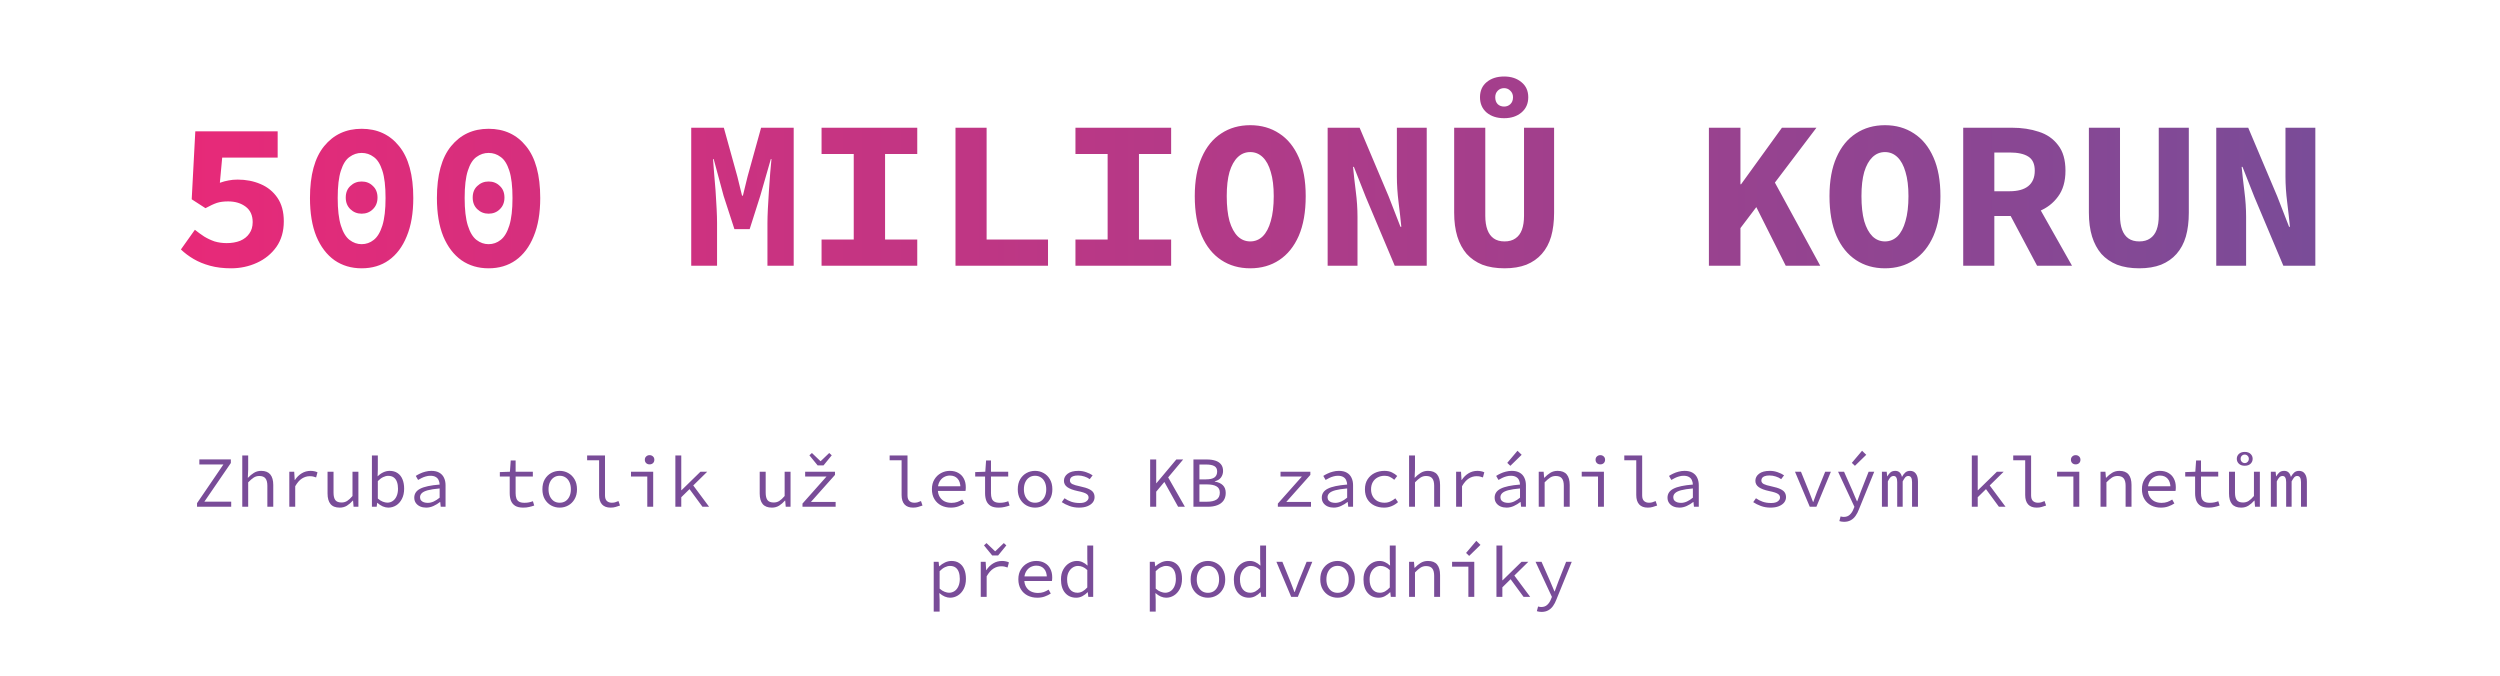 <?xml version="1.0" encoding="UTF-8"?>
<svg xmlns="http://www.w3.org/2000/svg" width="1110" height="300" viewBox="0 0 1110 300" fill="none">
  <path d="M102.602 119.128C99.155 119.128 96.053 118.752 93.296 118C90.539 117.248 88.095 116.245 85.964 114.992C83.833 113.739 81.953 112.329 80.324 110.762L86.528 102.02C87.844 103.085 89.223 104.088 90.664 105.028C92.105 105.905 93.641 106.626 95.27 107.19C96.962 107.691 98.748 107.942 100.628 107.942C102.884 107.942 104.889 107.597 106.644 106.908C108.399 106.156 109.746 105.091 110.686 103.712C111.689 102.333 112.19 100.641 112.19 98.636C112.19 95.628 111.156 93.341 109.088 91.774C107.02 90.207 104.419 89.424 101.286 89.424C99.343 89.424 97.683 89.643 96.304 90.082C94.988 90.521 93.296 91.304 91.228 92.432L85.118 88.484L86.716 58.31H123.282V69.966H98.654L97.62 81.152C99.061 80.651 100.346 80.306 101.474 80.118C102.665 79.867 104.012 79.742 105.516 79.742C109.213 79.742 112.597 80.4 115.668 81.716C118.801 83.032 121.308 85.069 123.188 87.826C125.068 90.583 126.008 94.061 126.008 98.26C126.008 102.709 124.911 106.501 122.718 109.634C120.525 112.705 117.642 115.055 114.07 116.684C110.498 118.313 106.675 119.128 102.602 119.128ZM160.563 119.128C155.989 119.128 151.978 117.937 148.531 115.556C145.085 113.112 142.39 109.571 140.447 104.934C138.567 100.297 137.627 94.625 137.627 87.92C137.627 77.705 139.727 70.029 143.925 64.89C148.124 59.751 153.67 57.182 160.563 57.182C167.519 57.182 173.065 59.751 177.201 64.89C181.4 70.029 183.499 77.705 183.499 87.92C183.499 94.625 182.528 100.297 180.585 104.934C178.705 109.571 176.042 113.112 172.595 115.556C169.211 117.937 165.201 119.128 160.563 119.128ZM160.563 108.412C162.569 108.412 164.355 107.785 165.921 106.532C167.551 105.279 168.835 103.148 169.775 100.14C170.715 97.132 171.185 93.059 171.185 87.92C171.185 82.719 170.715 78.677 169.775 75.794C168.835 72.849 167.551 70.812 165.921 69.684C164.355 68.493 162.569 67.898 160.563 67.898C158.621 67.898 156.835 68.493 155.205 69.684C153.576 70.812 152.291 72.849 151.351 75.794C150.411 78.677 149.941 82.719 149.941 87.92C149.941 93.059 150.411 97.132 151.351 100.14C152.291 103.148 153.576 105.279 155.205 106.532C156.835 107.785 158.621 108.412 160.563 108.412ZM160.563 94.876C158.621 94.876 156.96 94.218 155.581 92.902C154.203 91.586 153.513 89.863 153.513 87.732C153.513 85.539 154.203 83.815 155.581 82.562C156.96 81.246 158.621 80.588 160.563 80.588C162.569 80.588 164.229 81.246 165.545 82.562C166.924 83.815 167.613 85.539 167.613 87.732C167.613 89.863 166.924 91.586 165.545 92.902C164.229 94.218 162.569 94.876 160.563 94.876ZM216.927 119.128C212.352 119.128 208.341 117.937 204.895 115.556C201.448 113.112 198.753 109.571 196.811 104.934C194.931 100.297 193.991 94.625 193.991 87.92C193.991 77.705 196.09 70.029 200.289 64.89C204.487 59.751 210.033 57.182 216.927 57.182C223.883 57.182 229.429 59.751 233.565 64.89C237.763 70.029 239.863 77.705 239.863 87.92C239.863 94.625 238.891 100.297 236.949 104.934C235.069 109.571 232.405 113.112 228.959 115.556C225.575 117.937 221.564 119.128 216.927 119.128ZM216.927 108.412C218.932 108.412 220.718 107.785 222.285 106.532C223.914 105.279 225.199 103.148 226.139 100.14C227.079 97.132 227.549 93.059 227.549 87.92C227.549 82.719 227.079 78.677 226.139 75.794C225.199 72.849 223.914 70.812 222.285 69.684C220.718 68.493 218.932 67.898 216.927 67.898C214.984 67.898 213.198 68.493 211.569 69.684C209.939 70.812 208.655 72.849 207.715 75.794C206.775 78.677 206.305 82.719 206.305 87.92C206.305 93.059 206.775 97.132 207.715 100.14C208.655 103.148 209.939 105.279 211.569 106.532C213.198 107.785 214.984 108.412 216.927 108.412ZM216.927 94.876C214.984 94.876 213.323 94.218 211.945 92.902C210.566 91.586 209.877 89.863 209.877 87.732C209.877 85.539 210.566 83.815 211.945 82.562C213.323 81.246 214.984 80.588 216.927 80.588C218.932 80.588 220.593 81.246 221.909 82.562C223.287 83.815 223.977 85.539 223.977 87.732C223.977 89.863 223.287 91.586 221.909 92.902C220.593 94.218 218.932 94.876 216.927 94.876ZM306.905 118V56.712H321.381L327.397 78.426L329.465 86.886H329.841L331.909 78.426L337.925 56.712H352.401V118H340.745V99.012C340.745 97.32 340.808 95.221 340.933 92.714C341.058 90.145 341.215 87.481 341.403 84.724C341.591 81.967 341.779 79.335 341.967 76.828C342.218 74.321 342.406 72.253 342.531 70.624H342.249L337.549 86.98L332.849 101.738H326.081L321.287 86.98L316.869 70.624H316.587C316.712 72.253 316.869 74.321 317.057 76.828C317.308 79.335 317.527 81.967 317.715 84.724C317.903 87.481 318.06 90.145 318.185 92.714C318.31 95.221 318.373 97.32 318.373 99.012V118H306.905ZM364.772 118V106.344H379.06V68.368H364.772V56.712H407.26V68.368H392.972V106.344H407.26V118H364.772ZM424.238 118V56.712H438.056V106.344H465.316V118H424.238ZM477.499 118V106.344H491.787V68.368H477.499V56.712H519.987V68.368H505.699V106.344H519.987V118H477.499ZM555.106 119.128C550.218 119.128 545.926 117.906 542.228 115.462C538.531 113.018 535.648 109.446 533.58 104.746C531.512 99.983 530.478 94.093 530.478 87.074C530.478 80.243 531.512 74.509 533.58 69.872C535.648 65.172 538.531 61.631 542.228 59.25C545.926 56.806 550.218 55.584 555.106 55.584C559.994 55.584 564.287 56.806 567.984 59.25C571.682 61.631 574.564 65.172 576.632 69.872C578.7 74.509 579.734 80.243 579.734 87.074C579.734 94.093 578.7 99.983 576.632 104.746C574.564 109.446 571.682 113.018 567.984 115.462C564.287 117.906 559.994 119.128 555.106 119.128ZM555.106 107.19C557.237 107.19 559.086 106.438 560.652 104.934C562.219 103.367 563.41 101.111 564.224 98.166C565.102 95.158 565.54 91.461 565.54 87.074C565.54 82.813 565.102 79.241 564.224 76.358C563.41 73.475 562.219 71.282 560.652 69.778C559.086 68.274 557.237 67.522 555.106 67.522C552.976 67.522 551.127 68.274 549.56 69.778C547.994 71.282 546.772 73.475 545.894 76.358C545.08 79.241 544.672 82.813 544.672 87.074C544.672 91.461 545.08 95.158 545.894 98.166C546.772 101.111 547.994 103.367 549.56 104.934C551.127 106.438 552.976 107.19 555.106 107.19ZM589.474 118V56.712H603.668L616.546 87.168L621.81 100.704H622.186C621.872 97.445 621.465 93.811 620.964 89.8C620.462 85.789 620.212 81.998 620.212 78.426V56.712H633.466V118H619.272L606.394 87.45L601.13 74.102H600.754C601.067 77.423 601.474 81.058 601.976 85.006C602.477 88.891 602.728 92.651 602.728 96.286V118H589.474ZM668.021 119.128C664.261 119.128 660.971 118.595 658.151 117.53C655.393 116.402 653.075 114.804 651.195 112.736C649.377 110.605 647.999 108.036 647.059 105.028C646.119 101.957 645.649 98.417 645.649 94.406V56.712H659.467V95.816C659.467 98.26 659.78 100.328 660.407 102.02C661.033 103.712 661.973 104.997 663.227 105.874C664.48 106.751 666.078 107.19 668.021 107.19C669.963 107.19 671.561 106.751 672.815 105.874C674.131 104.997 675.102 103.712 675.729 102.02C676.355 100.328 676.669 98.26 676.669 95.816V56.712H690.017V94.406C690.017 98.417 689.578 101.957 688.701 105.028C687.823 108.036 686.445 110.605 684.565 112.736C682.747 114.804 680.46 116.402 677.703 117.53C674.945 118.595 671.718 119.128 668.021 119.128ZM667.833 52.482C664.637 52.482 662.036 51.636 660.031 49.944C658.088 48.252 657.117 45.996 657.117 43.176C657.117 40.356 658.088 38.131 660.031 36.502C662.036 34.81 664.637 33.964 667.833 33.964C670.966 33.964 673.535 34.81 675.541 36.502C677.546 38.131 678.549 40.356 678.549 43.176C678.549 45.996 677.546 48.252 675.541 49.944C673.535 51.636 670.966 52.482 667.833 52.482ZM667.833 47.312C668.898 47.312 669.807 46.967 670.559 46.278C671.373 45.526 671.781 44.492 671.781 43.176C671.781 41.985 671.373 41.014 670.559 40.262C669.807 39.51 668.898 39.134 667.833 39.134C666.705 39.134 665.765 39.51 665.013 40.262C664.261 41.014 663.885 41.985 663.885 43.176C663.885 44.492 664.261 45.526 665.013 46.278C665.765 46.967 666.705 47.312 667.833 47.312ZM758.751 118V56.712H772.757V81.81H773.039L791.181 56.712H806.503L772.757 101.268V118H758.751ZM792.873 118L778.585 89.518L786.763 78.708L808.195 118H792.873ZM836.923 119.128C832.035 119.128 827.742 117.906 824.045 115.462C820.347 113.018 817.465 109.446 815.397 104.746C813.329 99.983 812.295 94.093 812.295 87.074C812.295 80.243 813.329 74.509 815.397 69.872C817.465 65.172 820.347 61.631 824.045 59.25C827.742 56.806 832.035 55.584 836.923 55.584C841.811 55.584 846.103 56.806 849.801 59.25C853.498 61.631 856.381 65.172 858.449 69.872C860.517 74.509 861.551 80.243 861.551 87.074C861.551 94.093 860.517 99.983 858.449 104.746C856.381 109.446 853.498 113.018 849.801 115.462C846.103 117.906 841.811 119.128 836.923 119.128ZM836.923 107.19C839.053 107.19 840.902 106.438 842.469 104.934C844.035 103.367 845.226 101.111 846.041 98.166C846.918 95.158 847.357 91.461 847.357 87.074C847.357 82.813 846.918 79.241 846.041 76.358C845.226 73.475 844.035 71.282 842.469 69.778C840.902 68.274 839.053 67.522 836.923 67.522C834.792 67.522 832.943 68.274 831.377 69.778C829.81 71.282 828.588 73.475 827.711 76.358C826.896 79.241 826.489 82.813 826.489 87.074C826.489 91.461 826.896 95.158 827.711 98.166C828.588 101.111 829.81 103.367 831.377 104.934C832.943 106.438 834.792 107.19 836.923 107.19ZM871.666 118V56.712H893.38C897.704 56.712 901.652 57.307 905.224 58.498C908.796 59.626 911.647 61.6 913.778 64.42C915.971 67.177 917.068 70.969 917.068 75.794C917.068 80.494 915.971 84.317 913.778 87.262C911.647 90.207 908.796 92.401 905.224 93.842C901.652 95.221 897.704 95.91 893.38 95.91H885.484V118H871.666ZM885.484 84.912H892.252C895.887 84.912 898.644 84.16 900.524 82.656C902.467 81.089 903.438 78.802 903.438 75.794C903.438 72.786 902.467 70.687 900.524 69.496C898.644 68.305 895.887 67.71 892.252 67.71H885.484V84.912ZM890.842 92.338L900.43 83.408L919.982 118H904.472L890.842 92.338ZM949.837 119.128C946.077 119.128 942.787 118.595 939.967 117.53C937.21 116.402 934.891 114.804 933.011 112.736C931.194 110.605 929.815 108.036 928.875 105.028C927.935 101.957 927.465 98.417 927.465 94.406V56.712H941.283V95.816C941.283 98.26 941.597 100.328 942.223 102.02C942.85 103.712 943.79 104.997 945.043 105.874C946.297 106.751 947.895 107.19 949.837 107.19C951.78 107.19 953.378 106.751 954.631 105.874C955.947 104.997 956.919 103.712 957.545 102.02C958.172 100.328 958.485 98.26 958.485 95.816V56.712H971.833V94.406C971.833 98.417 971.395 101.957 970.517 105.028C969.64 108.036 968.261 110.605 966.381 112.736C964.564 114.804 962.277 116.402 959.519 117.53C956.762 118.595 953.535 119.128 949.837 119.128ZM984.016 118V56.712H998.211L1011.09 87.168L1016.35 100.704H1016.73C1016.42 97.445 1016.01 93.811 1015.51 89.8C1015.01 85.789 1014.75 81.998 1014.75 78.426V56.712H1028.01V118H1013.81L1000.94 87.45L995.673 74.102H995.297C995.61 77.423 996.017 81.058 996.519 85.006C997.02 88.891 997.271 92.651 997.271 96.286V118H984.016Z" fill="url(#paint0_linear_10_5)"></path>
  <path d="M87.486 225V223.4L99.198 206.216H88.51V203.976H102.494V205.576L90.75 222.728H102.654V225H87.486ZM107.57 225V202.216H110.194V208.424L110.034 212.104H110.13C110.919 211.251 111.783 210.536 112.722 209.96C113.66 209.363 114.738 209.064 115.954 209.064C117.788 209.064 119.143 209.597 120.018 210.664C120.892 211.731 121.33 213.288 121.33 215.336V225H118.706V215.688C118.706 214.216 118.428 213.128 117.874 212.424C117.319 211.699 116.402 211.336 115.122 211.336C114.204 211.336 113.383 211.571 112.658 212.04C111.932 212.509 111.111 213.213 110.194 214.152V225H107.57ZM128.453 225V209.448H130.629L130.853 213.128H130.949C131.76 211.869 132.763 210.877 133.957 210.152C135.152 209.427 136.464 209.064 137.893 209.064C138.469 209.064 139.003 209.117 139.493 209.224C140.005 209.309 140.496 209.469 140.965 209.704L140.357 211.976C139.824 211.784 139.365 211.645 138.981 211.56C138.597 211.475 138.096 211.432 137.477 211.432C136.304 211.432 135.173 211.773 134.085 212.456C133.019 213.117 132.016 214.259 131.077 215.88V225H128.453ZM150.841 225.384C148.985 225.384 147.619 224.851 146.745 223.784C145.87 222.717 145.433 221.16 145.433 219.112V209.448H148.089V218.76C148.089 220.232 148.355 221.331 148.889 222.056C149.443 222.76 150.371 223.112 151.673 223.112C152.569 223.112 153.379 222.888 154.105 222.44C154.851 221.971 155.651 221.235 156.505 220.232V209.448H159.129V225H156.985L156.761 222.28H156.633C155.843 223.176 154.979 223.923 154.041 224.52C153.102 225.096 152.035 225.384 150.841 225.384ZM172.396 225.384C171.628 225.384 170.807 225.203 169.932 224.84C169.079 224.456 168.29 223.933 167.564 223.272H167.468L167.244 225H165.132V202.216H167.756V208.424L167.66 211.432H167.756C168.46 210.707 169.271 210.131 170.188 209.704C171.127 209.277 172.055 209.064 172.972 209.064C174.38 209.064 175.564 209.395 176.524 210.056C177.484 210.696 178.21 211.613 178.7 212.808C179.191 213.981 179.436 215.368 179.436 216.968C179.436 218.739 179.106 220.253 178.444 221.512C177.804 222.771 176.951 223.731 175.884 224.392C174.818 225.053 173.655 225.384 172.396 225.384ZM171.98 223.176C172.876 223.176 173.676 222.931 174.38 222.44C175.106 221.949 175.671 221.245 176.076 220.328C176.503 219.389 176.716 218.28 176.716 217C176.716 215.869 176.567 214.877 176.268 214.024C175.97 213.149 175.5 212.477 174.86 212.008C174.22 211.517 173.378 211.272 172.332 211.272C171.628 211.272 170.882 211.464 170.092 211.848C169.324 212.211 168.546 212.797 167.756 213.608V221.352C168.503 222.013 169.25 222.483 169.996 222.76C170.764 223.037 171.426 223.176 171.98 223.176ZM189.216 225.384C188.256 225.384 187.37 225.213 186.56 224.872C185.749 224.509 185.109 223.997 184.64 223.336C184.17 222.675 183.936 221.885 183.936 220.968C183.936 219.219 184.81 217.896 186.56 217C188.309 216.083 191.189 215.464 195.2 215.144C195.178 214.44 195.029 213.789 194.752 213.192C194.496 212.595 194.069 212.125 193.472 211.784C192.874 211.421 192.074 211.24 191.072 211.24C190.41 211.24 189.749 211.336 189.088 211.528C188.448 211.699 187.829 211.933 187.232 212.232C186.656 212.509 186.122 212.797 185.632 213.096L184.608 211.304C185.12 210.963 185.738 210.621 186.464 210.28C187.21 209.917 188.01 209.629 188.864 209.416C189.717 209.181 190.602 209.064 191.52 209.064C192.949 209.064 194.122 209.331 195.04 209.864C195.978 210.397 196.672 211.144 197.12 212.104C197.589 213.043 197.824 214.163 197.824 215.464V225H195.68L195.456 222.888H195.36C194.506 223.571 193.546 224.157 192.48 224.648C191.413 225.139 190.325 225.384 189.216 225.384ZM189.92 223.272C190.816 223.272 191.701 223.069 192.576 222.664C193.45 222.259 194.325 221.693 195.2 220.968V216.872C192.981 217.064 191.232 217.331 189.952 217.672C188.693 218.013 187.797 218.451 187.264 218.984C186.752 219.496 186.496 220.093 186.496 220.776C186.496 221.352 186.656 221.832 186.976 222.216C187.296 222.579 187.712 222.845 188.224 223.016C188.757 223.187 189.322 223.272 189.92 223.272ZM232.327 225.384C230.812 225.384 229.617 225.117 228.743 224.584C227.868 224.029 227.239 223.272 226.855 222.312C226.492 221.352 226.311 220.232 226.311 218.952V211.592H221.927V209.608L226.407 209.448L226.759 204.456H228.935V209.448H236.583V211.592H228.935V218.984C228.935 219.901 229.052 220.68 229.287 221.32C229.521 221.96 229.927 222.44 230.503 222.76C231.079 223.08 231.868 223.24 232.871 223.24C233.617 223.24 234.289 223.176 234.887 223.048C235.484 222.92 236.06 222.749 236.615 222.536L237.191 224.456C236.487 224.712 235.74 224.925 234.951 225.096C234.183 225.288 233.308 225.384 232.327 225.384ZM248.506 225.384C247.141 225.384 245.872 225.064 244.698 224.424C243.546 223.784 242.608 222.856 241.882 221.64C241.178 220.424 240.826 218.963 240.826 217.256C240.826 215.507 241.178 214.024 241.882 212.808C242.608 211.592 243.546 210.664 244.698 210.024C245.872 209.384 247.141 209.064 248.506 209.064C249.872 209.064 251.13 209.384 252.282 210.024C253.456 210.664 254.394 211.592 255.098 212.808C255.824 214.024 256.186 215.507 256.186 217.256C256.186 218.963 255.824 220.424 255.098 221.64C254.394 222.856 253.456 223.784 252.282 224.424C251.13 225.064 249.872 225.384 248.506 225.384ZM248.506 223.208C249.509 223.208 250.384 222.963 251.13 222.472C251.877 221.96 252.453 221.256 252.858 220.36C253.264 219.464 253.466 218.429 253.466 217.256C253.466 216.061 253.264 215.016 252.858 214.12C252.453 213.203 251.877 212.499 251.13 212.008C250.384 211.496 249.509 211.24 248.506 211.24C247.504 211.24 246.629 211.496 245.882 212.008C245.157 212.499 244.581 213.203 244.154 214.12C243.749 215.016 243.546 216.061 243.546 217.256C243.546 218.429 243.749 219.464 244.154 220.36C244.581 221.256 245.157 221.96 245.882 222.472C246.629 222.963 247.504 223.208 248.506 223.208ZM271.086 225.384C269.443 225.384 268.184 224.915 267.31 223.976C266.435 223.016 265.998 221.619 265.998 219.784V204.36H260.686V202.216H268.622V219.976C268.622 221.107 268.899 221.928 269.454 222.44C270.008 222.952 270.744 223.208 271.662 223.208C272.11 223.208 272.568 223.155 273.038 223.048C273.507 222.92 274.03 222.728 274.606 222.472L275.278 224.456C274.574 224.712 273.912 224.925 273.294 225.096C272.675 225.288 271.939 225.384 271.086 225.384ZM287.393 225V211.592H280.161V209.448H290.017V225H287.393ZM288.417 206.184C287.82 206.184 287.319 206.003 286.913 205.64C286.508 205.256 286.305 204.755 286.305 204.136C286.305 203.517 286.508 203.027 286.913 202.664C287.319 202.28 287.82 202.088 288.417 202.088C289.015 202.088 289.516 202.28 289.921 202.664C290.327 203.027 290.529 203.517 290.529 204.136C290.529 204.755 290.327 205.256 289.921 205.64C289.516 206.003 289.015 206.184 288.417 206.184ZM299.861 225V202.216H302.485V217.64H302.613L310.997 209.448H314.005L302.485 220.776V225H299.861ZM311.893 225L305.813 216.712L307.413 215.016L314.837 225H311.893ZM342.716 225.384C340.86 225.384 339.494 224.851 338.62 223.784C337.745 222.717 337.308 221.16 337.308 219.112V209.448H339.964V218.76C339.964 220.232 340.23 221.331 340.764 222.056C341.318 222.76 342.246 223.112 343.548 223.112C344.444 223.112 345.254 222.888 345.98 222.44C346.726 221.971 347.526 221.235 348.38 220.232V209.448H351.004V225H348.86L348.636 222.28H348.508C347.718 223.176 346.854 223.923 345.916 224.52C344.977 225.096 343.91 225.384 342.716 225.384ZM356.303 225V223.592L366.959 211.592H357.487V209.448H370.735V210.856L360.047 222.856H371.023V225H356.303ZM363.023 206.632L359.375 202.152L360.495 201.128L364.271 204.744H364.399L368.175 201.128L369.295 202.152L365.647 206.632H363.023ZM405.398 225.384C403.756 225.384 402.497 224.915 401.622 223.976C400.748 223.016 400.31 221.619 400.31 219.784V204.36H394.998V202.216H402.934V219.976C402.934 221.107 403.212 221.928 403.766 222.44C404.321 222.952 405.057 223.208 405.974 223.208C406.422 223.208 406.881 223.155 407.35 223.048C407.82 222.92 408.342 222.728 408.918 222.472L409.59 224.456C408.886 224.712 408.225 224.925 407.606 225.096C406.988 225.288 406.252 225.384 405.398 225.384ZM422.154 225.384C420.596 225.384 419.178 225.064 417.898 224.424C416.639 223.784 415.636 222.856 414.89 221.64C414.143 220.403 413.77 218.92 413.77 217.192C413.77 215.507 414.143 214.056 414.89 212.84C415.636 211.624 416.607 210.696 417.802 210.056C419.018 209.395 420.319 209.064 421.706 209.064C423.199 209.064 424.468 209.373 425.514 209.992C426.58 210.589 427.391 211.432 427.946 212.52C428.522 213.608 428.81 214.888 428.81 216.36C428.81 216.659 428.799 216.947 428.778 217.224C428.756 217.501 428.724 217.747 428.682 217.96H415.53V215.912H427.114L426.442 216.648C426.442 214.813 426.015 213.437 425.162 212.52C424.33 211.603 423.199 211.144 421.77 211.144C420.81 211.144 419.914 211.379 419.082 211.848C418.271 212.317 417.62 213 417.13 213.896C416.639 214.792 416.394 215.891 416.394 217.192C416.394 218.536 416.66 219.656 417.194 220.552C417.727 221.448 418.452 222.131 419.37 222.6C420.287 223.048 421.322 223.272 422.474 223.272C423.412 223.272 424.255 223.144 425.002 222.888C425.77 222.611 426.506 222.248 427.21 221.8L428.17 223.528C427.402 224.04 426.516 224.477 425.514 224.84C424.532 225.203 423.412 225.384 422.154 225.384ZM443.389 225.384C441.875 225.384 440.68 225.117 439.805 224.584C438.931 224.029 438.301 223.272 437.917 222.312C437.555 221.352 437.373 220.232 437.373 218.952V211.592H432.989V209.608L437.469 209.448L437.821 204.456H439.997V209.448H447.645V211.592H439.997V218.984C439.997 219.901 440.115 220.68 440.349 221.32C440.584 221.96 440.989 222.44 441.565 222.76C442.141 223.08 442.931 223.24 443.933 223.24C444.68 223.24 445.352 223.176 445.949 223.048C446.547 222.92 447.123 222.749 447.677 222.536L448.253 224.456C447.549 224.712 446.803 224.925 446.013 225.096C445.245 225.288 444.371 225.384 443.389 225.384ZM459.569 225.384C458.203 225.384 456.934 225.064 455.761 224.424C454.609 223.784 453.67 222.856 452.945 221.64C452.241 220.424 451.889 218.963 451.889 217.256C451.889 215.507 452.241 214.024 452.945 212.808C453.67 211.592 454.609 210.664 455.761 210.024C456.934 209.384 458.203 209.064 459.569 209.064C460.934 209.064 462.193 209.384 463.345 210.024C464.518 210.664 465.457 211.592 466.161 212.808C466.886 214.024 467.249 215.507 467.249 217.256C467.249 218.963 466.886 220.424 466.161 221.64C465.457 222.856 464.518 223.784 463.345 224.424C462.193 225.064 460.934 225.384 459.569 225.384ZM459.569 223.208C460.571 223.208 461.446 222.963 462.193 222.472C462.939 221.96 463.515 221.256 463.921 220.36C464.326 219.464 464.529 218.429 464.529 217.256C464.529 216.061 464.326 215.016 463.921 214.12C463.515 213.203 462.939 212.499 462.193 212.008C461.446 211.496 460.571 211.24 459.569 211.24C458.566 211.24 457.691 211.496 456.945 212.008C456.219 212.499 455.643 213.203 455.217 214.12C454.811 215.016 454.609 216.061 454.609 217.256C454.609 218.429 454.811 219.464 455.217 220.36C455.643 221.256 456.219 221.96 456.945 222.472C457.691 222.963 458.566 223.208 459.569 223.208ZM479.076 225.384C477.562 225.384 476.143 225.139 474.82 224.648C473.498 224.157 472.367 223.592 471.428 222.952L472.644 221.224C473.54 221.864 474.532 222.376 475.62 222.76C476.708 223.144 477.967 223.336 479.396 223.336C480.719 223.336 481.7 223.091 482.34 222.6C483.002 222.109 483.332 221.544 483.332 220.904C483.332 220.605 483.268 220.328 483.14 220.072C483.034 219.816 482.81 219.571 482.468 219.336C482.148 219.101 481.668 218.877 481.028 218.664C480.388 218.451 479.535 218.237 478.468 218.024C476.442 217.597 474.916 217.021 473.892 216.296C472.89 215.571 472.388 214.632 472.388 213.48C472.388 212.221 472.932 211.176 474.02 210.344C475.108 209.491 476.719 209.064 478.852 209.064C480.047 209.064 481.199 209.267 482.308 209.672C483.418 210.056 484.356 210.515 485.124 211.048L483.844 212.744C483.14 212.232 482.34 211.837 481.444 211.56C480.548 211.261 479.61 211.112 478.628 211.112C477.732 211.112 477.018 211.219 476.484 211.432C475.972 211.624 475.599 211.891 475.364 212.232C475.151 212.573 475.044 212.947 475.044 213.352C475.044 214.013 475.396 214.536 476.1 214.92C476.826 215.283 477.978 215.624 479.556 215.944C481.284 216.307 482.607 216.712 483.524 217.16C484.463 217.608 485.103 218.12 485.444 218.696C485.807 219.272 485.988 219.955 485.988 220.744C485.988 221.597 485.722 222.376 485.188 223.08C484.655 223.763 483.876 224.317 482.852 224.744C481.828 225.171 480.57 225.384 479.076 225.384ZM510.667 225V204.008H513.355V214.536H513.451L522.283 204.008H525.323L513.355 218.312V225H510.667ZM523.083 225L516.587 213.288L518.219 211.176L526.091 225H523.083ZM529.887 225V204.008H535.839C537.268 204.008 538.516 204.179 539.583 204.52C540.671 204.861 541.513 205.405 542.111 206.152C542.729 206.899 543.039 207.891 543.039 209.128C543.039 210.173 542.74 211.123 542.143 211.976C541.545 212.808 540.617 213.384 539.359 213.704V213.832C540.895 214.067 542.089 214.6 542.943 215.432C543.796 216.264 544.223 217.405 544.223 218.856C544.223 220.221 543.892 221.363 543.231 222.28C542.569 223.197 541.641 223.88 540.447 224.328C539.273 224.776 537.897 225 536.319 225H529.887ZM532.543 212.84H535.391C537.183 212.84 538.463 212.552 539.231 211.976C540.02 211.4 540.415 210.525 540.415 209.352C540.415 208.221 539.999 207.421 539.167 206.952C538.356 206.483 537.14 206.248 535.519 206.248H532.543V212.84ZM532.543 222.76H535.935C537.727 222.76 539.113 222.451 540.095 221.832C541.097 221.192 541.599 220.157 541.599 218.728C541.599 217.427 541.108 216.499 540.127 215.944C539.167 215.368 537.769 215.08 535.935 215.08H532.543V222.76ZM567.366 225V223.592L578.022 211.592H568.55V209.448H581.798V210.856L571.11 222.856H582.086V225H567.366ZM592.153 225.384C591.193 225.384 590.308 225.213 589.497 224.872C588.687 224.509 588.047 223.997 587.577 223.336C587.108 222.675 586.873 221.885 586.873 220.968C586.873 219.219 587.748 217.896 589.497 217C591.247 216.083 594.127 215.464 598.137 215.144C598.116 214.44 597.967 213.789 597.689 213.192C597.433 212.595 597.007 212.125 596.409 211.784C595.812 211.421 595.012 211.24 594.009 211.24C593.348 211.24 592.687 211.336 592.025 211.528C591.385 211.699 590.767 211.933 590.169 212.232C589.593 212.509 589.06 212.797 588.569 213.096L587.545 211.304C588.057 210.963 588.676 210.621 589.401 210.28C590.148 209.917 590.948 209.629 591.801 209.416C592.655 209.181 593.54 209.064 594.457 209.064C595.887 209.064 597.06 209.331 597.977 209.864C598.916 210.397 599.609 211.144 600.057 212.104C600.527 213.043 600.761 214.163 600.761 215.464V225H598.617L598.393 222.888H598.297C597.444 223.571 596.484 224.157 595.417 224.648C594.351 225.139 593.263 225.384 592.153 225.384ZM592.857 223.272C593.753 223.272 594.639 223.069 595.513 222.664C596.388 222.259 597.263 221.693 598.137 220.968V216.872C595.919 217.064 594.169 217.331 592.889 217.672C591.631 218.013 590.735 218.451 590.201 218.984C589.689 219.496 589.433 220.093 589.433 220.776C589.433 221.352 589.593 221.832 589.913 222.216C590.233 222.579 590.649 222.845 591.161 223.016C591.695 223.187 592.26 223.272 592.857 223.272ZM614.541 225.384C612.919 225.384 611.458 225.064 610.157 224.424C608.877 223.784 607.863 222.856 607.117 221.64C606.391 220.424 606.029 218.963 606.029 217.256C606.029 215.507 606.423 214.024 607.213 212.808C608.002 211.592 609.047 210.664 610.349 210.024C611.671 209.384 613.122 209.064 614.701 209.064C615.981 209.064 617.079 209.288 617.997 209.736C618.935 210.184 619.725 210.717 620.365 211.336L619.053 213.032C618.413 212.477 617.751 212.04 617.069 211.72C616.386 211.4 615.629 211.24 614.797 211.24C613.602 211.24 612.546 211.496 611.629 212.008C610.711 212.499 609.997 213.203 609.485 214.12C608.994 215.016 608.749 216.061 608.749 217.256C608.749 218.429 608.994 219.464 609.485 220.36C609.975 221.256 610.669 221.96 611.565 222.472C612.482 222.963 613.538 223.208 614.733 223.208C615.693 223.208 616.567 223.016 617.357 222.632C618.167 222.248 618.893 221.789 619.533 221.256L620.717 222.952C619.863 223.72 618.903 224.317 617.837 224.744C616.791 225.171 615.693 225.384 614.541 225.384ZM625.632 225V202.216H628.256V208.424L628.096 212.104H628.192C628.982 211.251 629.846 210.536 630.784 209.96C631.723 209.363 632.8 209.064 634.016 209.064C635.851 209.064 637.206 209.597 638.08 210.664C638.955 211.731 639.392 213.288 639.392 215.336V225H636.768V215.688C636.768 214.216 636.491 213.128 635.936 212.424C635.382 211.699 634.464 211.336 633.184 211.336C632.267 211.336 631.446 211.571 630.72 212.04C629.995 212.509 629.174 213.213 628.256 214.152V225H625.632ZM646.516 225V209.448H648.692L648.916 213.128H649.012C649.822 211.869 650.825 210.877 652.02 210.152C653.214 209.427 654.526 209.064 655.956 209.064C656.532 209.064 657.065 209.117 657.556 209.224C658.068 209.309 658.558 209.469 659.028 209.704L658.42 211.976C657.886 211.784 657.428 211.645 657.044 211.56C656.66 211.475 656.158 211.432 655.54 211.432C654.366 211.432 653.236 211.773 652.148 212.456C651.081 213.117 650.078 214.259 649.14 215.88V225H646.516ZM668.903 225.384C667.943 225.384 667.058 225.213 666.247 224.872C665.437 224.509 664.797 223.997 664.327 223.336C663.858 222.675 663.623 221.885 663.623 220.968C663.623 219.219 664.498 217.896 666.247 217C667.997 216.083 670.877 215.464 674.887 215.144C674.866 214.44 674.717 213.789 674.439 213.192C674.183 212.595 673.757 212.125 673.159 211.784C672.562 211.421 671.762 211.24 670.759 211.24C670.098 211.24 669.437 211.336 668.775 211.528C668.135 211.699 667.517 211.933 666.919 212.232C666.343 212.509 665.81 212.797 665.319 213.096L664.295 211.304C664.807 210.963 665.426 210.621 666.151 210.28C666.898 209.917 667.698 209.629 668.551 209.416C669.405 209.181 670.29 209.064 671.207 209.064C672.637 209.064 673.81 209.331 674.727 209.864C675.666 210.397 676.359 211.144 676.807 212.104C677.277 213.043 677.511 214.163 677.511 215.464V225H675.367L675.143 222.888H675.047C674.194 223.571 673.234 224.157 672.167 224.648C671.101 225.139 670.013 225.384 668.903 225.384ZM669.607 223.272C670.503 223.272 671.389 223.069 672.263 222.664C673.138 222.259 674.013 221.693 674.887 220.968V216.872C672.669 217.064 670.919 217.331 669.639 217.672C668.381 218.013 667.485 218.451 666.951 218.984C666.439 219.496 666.183 220.093 666.183 220.776C666.183 221.352 666.343 221.832 666.663 222.216C666.983 222.579 667.399 222.845 667.911 223.016C668.445 223.187 669.01 223.272 669.607 223.272ZM670.599 206.824L669.223 205.512L673.767 200.136L675.623 201.928L670.599 206.824ZM683.195 225V209.448H685.371L685.595 212.104H685.723C686.533 211.229 687.408 210.504 688.347 209.928C689.285 209.352 690.363 209.064 691.579 209.064C693.413 209.064 694.768 209.597 695.643 210.664C696.517 211.731 696.955 213.288 696.955 215.336V225H694.331V215.688C694.331 214.216 694.053 213.128 693.499 212.424C692.944 211.699 692.027 211.336 690.747 211.336C689.829 211.336 689.008 211.571 688.283 212.04C687.557 212.509 686.736 213.213 685.819 214.152V225H683.195ZM709.518 225V211.592H702.286V209.448H712.142V225H709.518ZM710.542 206.184C709.945 206.184 709.444 206.003 709.038 205.64C708.633 205.256 708.43 204.755 708.43 204.136C708.43 203.517 708.633 203.027 709.038 202.664C709.444 202.28 709.945 202.088 710.542 202.088C711.14 202.088 711.641 202.28 712.046 202.664C712.452 203.027 712.654 203.517 712.654 204.136C712.654 204.755 712.452 205.256 712.046 205.64C711.641 206.003 711.14 206.184 710.542 206.184ZM731.586 225.384C729.943 225.384 728.684 224.915 727.81 223.976C726.935 223.016 726.498 221.619 726.498 219.784V204.36H721.186V202.216H729.122V219.976C729.122 221.107 729.399 221.928 729.954 222.44C730.508 222.952 731.244 223.208 732.162 223.208C732.61 223.208 733.068 223.155 733.538 223.048C734.007 222.92 734.53 222.728 735.106 222.472L735.778 224.456C735.074 224.712 734.412 224.925 733.794 225.096C733.175 225.288 732.439 225.384 731.586 225.384ZM745.653 225.384C744.693 225.384 743.808 225.213 742.997 224.872C742.187 224.509 741.547 223.997 741.077 223.336C740.608 222.675 740.373 221.885 740.373 220.968C740.373 219.219 741.248 217.896 742.997 217C744.747 216.083 747.627 215.464 751.637 215.144C751.616 214.44 751.467 213.789 751.189 213.192C750.933 212.595 750.507 212.125 749.909 211.784C749.312 211.421 748.512 211.24 747.509 211.24C746.848 211.24 746.187 211.336 745.525 211.528C744.885 211.699 744.267 211.933 743.669 212.232C743.093 212.509 742.56 212.797 742.069 213.096L741.045 211.304C741.557 210.963 742.176 210.621 742.901 210.28C743.648 209.917 744.448 209.629 745.301 209.416C746.155 209.181 747.04 209.064 747.957 209.064C749.387 209.064 750.56 209.331 751.477 209.864C752.416 210.397 753.109 211.144 753.557 212.104C754.027 213.043 754.261 214.163 754.261 215.464V225H752.117L751.893 222.888H751.797C750.944 223.571 749.984 224.157 748.917 224.648C747.851 225.139 746.763 225.384 745.653 225.384ZM746.357 223.272C747.253 223.272 748.139 223.069 749.013 222.664C749.888 222.259 750.763 221.693 751.637 220.968V216.872C749.419 217.064 747.669 217.331 746.389 217.672C745.131 218.013 744.235 218.451 743.701 218.984C743.189 219.496 742.933 220.093 742.933 220.776C742.933 221.352 743.093 221.832 743.413 222.216C743.733 222.579 744.149 222.845 744.661 223.016C745.195 223.187 745.76 223.272 746.357 223.272ZM786.076 225.384C784.562 225.384 783.143 225.139 781.82 224.648C780.498 224.157 779.367 223.592 778.428 222.952L779.644 221.224C780.54 221.864 781.532 222.376 782.62 222.76C783.708 223.144 784.967 223.336 786.396 223.336C787.719 223.336 788.7 223.091 789.34 222.6C790.002 222.109 790.332 221.544 790.332 220.904C790.332 220.605 790.268 220.328 790.14 220.072C790.034 219.816 789.81 219.571 789.468 219.336C789.148 219.101 788.668 218.877 788.028 218.664C787.388 218.451 786.535 218.237 785.468 218.024C783.442 217.597 781.916 217.021 780.892 216.296C779.89 215.571 779.388 214.632 779.388 213.48C779.388 212.221 779.932 211.176 781.02 210.344C782.108 209.491 783.719 209.064 785.852 209.064C787.047 209.064 788.199 209.267 789.308 209.672C790.418 210.056 791.356 210.515 792.124 211.048L790.844 212.744C790.14 212.232 789.34 211.837 788.444 211.56C787.548 211.261 786.61 211.112 785.628 211.112C784.732 211.112 784.018 211.219 783.484 211.432C782.972 211.624 782.599 211.891 782.364 212.232C782.151 212.573 782.044 212.947 782.044 213.352C782.044 214.013 782.396 214.536 783.1 214.92C783.826 215.283 784.978 215.624 786.556 215.944C788.284 216.307 789.607 216.712 790.524 217.16C791.463 217.608 792.103 218.12 792.444 218.696C792.807 219.272 792.988 219.955 792.988 220.744C792.988 221.597 792.722 222.376 792.188 223.08C791.655 223.763 790.876 224.317 789.852 224.744C788.828 225.171 787.57 225.384 786.076 225.384ZM803.536 225L796.976 209.448H799.632L803.216 218.28C803.536 219.048 803.834 219.816 804.112 220.584C804.41 221.352 804.698 222.109 804.976 222.856H805.104C805.381 222.109 805.658 221.352 805.936 220.584C806.213 219.816 806.501 219.048 806.8 218.28L810.384 209.448H812.912L806.48 225H803.536ZM818.723 231.688C818.382 231.688 818.019 231.656 817.635 231.592C817.273 231.528 816.953 231.453 816.675 231.368L817.219 229.288C817.433 229.352 817.657 229.405 817.891 229.448C818.147 229.491 818.393 229.512 818.627 229.512C819.715 229.512 820.601 229.192 821.283 228.552C821.966 227.933 822.499 227.144 822.883 226.184L823.363 225.032L816.099 209.448H818.755L822.563 218.056C822.862 218.739 823.171 219.475 823.491 220.264C823.833 221.032 824.163 221.8 824.483 222.568H824.611C824.889 221.821 825.166 221.064 825.443 220.296C825.742 219.507 826.019 218.76 826.275 218.056L829.667 209.448H832.163L825.315 226.28C824.931 227.304 824.451 228.221 823.875 229.032C823.299 229.864 822.585 230.515 821.731 230.984C820.899 231.453 819.897 231.688 818.723 231.688ZM823.587 206.824L822.211 205.512L826.755 200.136L828.611 201.928L823.587 206.824ZM835.575 225V209.448H837.687L837.911 211.496H837.975C838.38 210.771 838.849 210.184 839.383 209.736C839.916 209.288 840.631 209.064 841.527 209.064C842.295 209.064 842.924 209.288 843.415 209.736C843.905 210.184 844.257 210.856 844.471 211.752C844.919 210.92 845.409 210.269 845.943 209.8C846.497 209.309 847.223 209.064 848.119 209.064C849.207 209.064 850.049 209.48 850.647 210.312C851.265 211.123 851.575 212.307 851.575 213.864V225H848.951V214.056C848.951 212.243 848.396 211.336 847.287 211.336C846.753 211.336 846.305 211.539 845.943 211.944C845.601 212.328 845.217 212.925 844.791 213.736V225H842.359V214.056C842.359 213.16 842.231 212.488 841.975 212.04C841.74 211.571 841.335 211.336 840.759 211.336C840.225 211.336 839.756 211.539 839.351 211.944C838.967 212.328 838.583 212.925 838.199 213.736V225H835.575ZM875.486 225V202.216H878.11V217.64H878.238L886.622 209.448H889.63L878.11 220.776V225H875.486ZM887.518 225L881.438 216.712L883.038 215.016L890.462 225H887.518ZM904.273 225.384C902.631 225.384 901.372 224.915 900.497 223.976C899.623 223.016 899.185 221.619 899.185 219.784V204.36H893.873V202.216H901.809V219.976C901.809 221.107 902.087 221.928 902.641 222.44C903.196 222.952 903.932 223.208 904.849 223.208C905.297 223.208 905.756 223.155 906.225 223.048C906.695 222.92 907.217 222.728 907.793 222.472L908.465 224.456C907.761 224.712 907.1 224.925 906.481 225.096C905.863 225.288 905.127 225.384 904.273 225.384ZM920.581 225V211.592H913.349V209.448H923.205V225H920.581ZM921.605 206.184C921.007 206.184 920.506 206.003 920.101 205.64C919.695 205.256 919.493 204.755 919.493 204.136C919.493 203.517 919.695 203.027 920.101 202.664C920.506 202.28 921.007 202.088 921.605 202.088C922.202 202.088 922.703 202.28 923.109 202.664C923.514 203.027 923.717 203.517 923.717 204.136C923.717 204.755 923.514 205.256 923.109 205.64C922.703 206.003 922.202 206.184 921.605 206.184ZM932.632 225V209.448H934.808L935.032 212.104H935.16C935.971 211.229 936.846 210.504 937.784 209.928C938.723 209.352 939.8 209.064 941.016 209.064C942.851 209.064 944.206 209.597 945.08 210.664C945.955 211.731 946.392 213.288 946.392 215.336V225H943.768V215.688C943.768 214.216 943.491 213.128 942.936 212.424C942.382 211.699 941.464 211.336 940.184 211.336C939.267 211.336 938.446 211.571 937.72 212.04C936.995 212.509 936.174 213.213 935.256 214.152V225H932.632ZM959.404 225.384C957.846 225.384 956.428 225.064 955.148 224.424C953.889 223.784 952.886 222.856 952.14 221.64C951.393 220.403 951.02 218.92 951.02 217.192C951.02 215.507 951.393 214.056 952.14 212.84C952.886 211.624 953.857 210.696 955.052 210.056C956.268 209.395 957.569 209.064 958.956 209.064C960.449 209.064 961.718 209.373 962.764 209.992C963.83 210.589 964.641 211.432 965.196 212.52C965.772 213.608 966.06 214.888 966.06 216.36C966.06 216.659 966.049 216.947 966.028 217.224C966.006 217.501 965.974 217.747 965.932 217.96H952.78V215.912H964.364L963.692 216.648C963.692 214.813 963.265 213.437 962.412 212.52C961.58 211.603 960.449 211.144 959.02 211.144C958.06 211.144 957.164 211.379 956.332 211.848C955.521 212.317 954.87 213 954.38 213.896C953.889 214.792 953.644 215.891 953.644 217.192C953.644 218.536 953.91 219.656 954.444 220.552C954.977 221.448 955.702 222.131 956.62 222.6C957.537 223.048 958.572 223.272 959.724 223.272C960.662 223.272 961.505 223.144 962.252 222.888C963.02 222.611 963.756 222.248 964.46 221.8L965.42 223.528C964.652 224.04 963.766 224.477 962.764 224.84C961.782 225.203 960.662 225.384 959.404 225.384ZM980.639 225.384C979.125 225.384 977.93 225.117 977.055 224.584C976.181 224.029 975.551 223.272 975.167 222.312C974.805 221.352 974.623 220.232 974.623 218.952V211.592H970.239V209.608L974.719 209.448L975.071 204.456H977.247V209.448H984.895V211.592H977.247V218.984C977.247 219.901 977.365 220.68 977.599 221.32C977.834 221.96 978.239 222.44 978.815 222.76C979.391 223.08 980.181 223.24 981.183 223.24C981.93 223.24 982.602 223.176 983.199 223.048C983.797 222.92 984.373 222.749 984.927 222.536L985.503 224.456C984.799 224.712 984.053 224.925 983.263 225.096C982.495 225.288 981.621 225.384 980.639 225.384ZM995.091 225.384C993.235 225.384 991.869 224.851 990.995 223.784C990.12 222.717 989.683 221.16 989.683 219.112V209.448H992.339V218.76C992.339 220.232 992.605 221.331 993.139 222.056C993.693 222.76 994.621 223.112 995.923 223.112C996.819 223.112 997.629 222.888 998.355 222.44C999.101 221.971 999.901 221.235 1000.75 220.232V209.448H1003.38V225H1001.23L1001.01 222.28H1000.88C1000.09 223.176 999.229 223.923 998.291 224.52C997.352 225.096 996.285 225.384 995.091 225.384ZM996.659 206.792C995.571 206.792 994.707 206.493 994.067 205.896C993.448 205.299 993.139 204.573 993.139 203.72C993.139 202.845 993.448 202.12 994.067 201.544C994.707 200.947 995.571 200.648 996.659 200.648C997.768 200.648 998.632 200.947 999.251 201.544C999.869 202.12 1000.18 202.845 1000.18 203.72C1000.18 204.573 999.869 205.299 999.251 205.896C998.632 206.493 997.768 206.792 996.659 206.792ZM996.659 205.608C997.171 205.608 997.597 205.427 997.939 205.064C998.301 204.701 998.483 204.253 998.483 203.72C998.483 203.165 998.301 202.717 997.939 202.376C997.597 202.013 997.171 201.832 996.659 201.832C996.147 201.832 995.709 202.013 995.347 202.376C995.005 202.717 994.835 203.165 994.835 203.72C994.835 204.253 995.016 204.701 995.379 205.064C995.741 205.427 996.168 205.608 996.659 205.608ZM1008.26 225V209.448H1010.37L1010.6 211.496H1010.66C1011.07 210.771 1011.54 210.184 1012.07 209.736C1012.6 209.288 1013.32 209.064 1014.21 209.064C1014.98 209.064 1015.61 209.288 1016.1 209.736C1016.59 210.184 1016.94 210.856 1017.16 211.752C1017.61 210.92 1018.1 210.269 1018.63 209.8C1019.18 209.309 1019.91 209.064 1020.81 209.064C1021.89 209.064 1022.74 209.48 1023.33 210.312C1023.95 211.123 1024.26 212.307 1024.26 213.864V225H1021.64V214.056C1021.64 212.243 1021.08 211.336 1019.97 211.336C1019.44 211.336 1018.99 211.539 1018.63 211.944C1018.29 212.328 1017.9 212.925 1017.48 213.736V225H1015.05V214.056C1015.05 213.16 1014.92 212.488 1014.66 212.04C1014.43 211.571 1014.02 211.336 1013.45 211.336C1012.91 211.336 1012.44 211.539 1012.04 211.944C1011.65 212.328 1011.27 212.925 1010.89 213.736V225H1008.26ZM414.57 271.56V249.448H416.746L416.97 251.432H417.066C417.791 250.749 418.623 250.184 419.562 249.736C420.522 249.288 421.482 249.064 422.442 249.064C423.85 249.064 425.023 249.395 425.962 250.056C426.922 250.696 427.647 251.613 428.138 252.808C428.628 253.981 428.874 255.379 428.874 257C428.874 258.749 428.543 260.253 427.882 261.512C427.22 262.771 426.356 263.731 425.29 264.392C424.223 265.053 423.06 265.384 421.802 265.384C421.098 265.384 420.319 265.213 419.466 264.872C418.634 264.509 417.866 264.008 417.162 263.368H417.066L417.194 266.312V271.56H414.57ZM421.354 263.176C422.271 263.176 423.092 262.931 423.818 262.44C424.543 261.949 425.108 261.245 425.514 260.328C425.94 259.389 426.154 258.28 426.154 257C426.154 255.869 426.004 254.877 425.706 254.024C425.407 253.149 424.938 252.477 424.298 252.008C423.658 251.517 422.815 251.272 421.77 251.272C421.066 251.272 420.319 251.464 419.53 251.848C418.762 252.211 417.983 252.797 417.194 253.608V261.352C417.94 262.013 418.687 262.483 419.434 262.76C420.202 263.037 420.842 263.176 421.354 263.176ZM435.453 265V249.448H437.629L437.853 253.128H437.949C438.76 251.869 439.763 250.877 440.957 250.152C442.152 249.427 443.464 249.064 444.893 249.064C445.469 249.064 446.003 249.117 446.493 249.224C447.005 249.309 447.496 249.469 447.965 249.704L447.357 251.976C446.824 251.784 446.365 251.645 445.981 251.56C445.597 251.475 445.096 251.432 444.477 251.432C443.304 251.432 442.173 251.773 441.085 252.456C440.019 253.117 439.016 254.259 438.077 255.88V265H435.453ZM440.541 246.632L436.893 242.152L438.013 241.128L441.789 244.744H441.917L445.693 241.128L446.813 242.152L443.165 246.632H440.541ZM460.529 265.384C458.971 265.384 457.553 265.064 456.273 264.424C455.014 263.784 454.011 262.856 453.265 261.64C452.518 260.403 452.145 258.92 452.145 257.192C452.145 255.507 452.518 254.056 453.265 252.84C454.011 251.624 454.982 250.696 456.177 250.056C457.393 249.395 458.694 249.064 460.081 249.064C461.574 249.064 462.843 249.373 463.889 249.992C464.955 250.589 465.766 251.432 466.321 252.52C466.897 253.608 467.185 254.888 467.185 256.36C467.185 256.659 467.174 256.947 467.153 257.224C467.131 257.501 467.099 257.747 467.057 257.96H453.905V255.912H465.489L464.817 256.648C464.817 254.813 464.39 253.437 463.537 252.52C462.705 251.603 461.574 251.144 460.145 251.144C459.185 251.144 458.289 251.379 457.457 251.848C456.646 252.317 455.995 253 455.505 253.896C455.014 254.792 454.769 255.891 454.769 257.192C454.769 258.536 455.035 259.656 455.569 260.552C456.102 261.448 456.827 262.131 457.745 262.6C458.662 263.048 459.697 263.272 460.849 263.272C461.787 263.272 462.63 263.144 463.377 262.888C464.145 262.611 464.881 262.248 465.585 261.8L466.545 263.528C465.777 264.04 464.891 264.477 463.889 264.84C462.907 265.203 461.787 265.384 460.529 265.384ZM477.828 265.384C475.802 265.384 474.17 264.68 472.932 263.272C471.695 261.843 471.076 259.837 471.076 257.256C471.076 255.571 471.407 254.12 472.068 252.904C472.751 251.667 473.626 250.717 474.692 250.056C475.78 249.395 476.932 249.064 478.148 249.064C479.066 249.064 479.898 249.245 480.644 249.608C481.412 249.949 482.127 250.44 482.788 251.08H482.884L482.756 248.2V242.216H485.38V265H483.204L482.98 262.952H482.884C482.266 263.613 481.508 264.189 480.612 264.68C479.738 265.149 478.81 265.384 477.828 265.384ZM478.372 263.176C479.14 263.176 479.887 262.984 480.612 262.6C481.338 262.195 482.052 261.608 482.756 260.84V253.096C482.052 252.435 481.359 251.965 480.676 251.688C480.015 251.411 479.343 251.272 478.66 251.272C477.764 251.272 476.943 251.528 476.196 252.04C475.471 252.531 474.884 253.224 474.436 254.12C474.01 254.995 473.796 256.029 473.796 257.224C473.796 259.08 474.202 260.541 475.012 261.608C475.823 262.653 476.943 263.176 478.372 263.176ZM510.507 271.56V249.448H512.683L512.907 251.432H513.003C513.729 250.749 514.561 250.184 515.499 249.736C516.459 249.288 517.419 249.064 518.379 249.064C519.787 249.064 520.961 249.395 521.899 250.056C522.859 250.696 523.585 251.613 524.075 252.808C524.566 253.981 524.811 255.379 524.811 257C524.811 258.749 524.481 260.253 523.819 261.512C523.158 262.771 522.294 263.731 521.227 264.392C520.161 265.053 518.998 265.384 517.739 265.384C517.035 265.384 516.257 265.213 515.403 264.872C514.571 264.509 513.803 264.008 513.099 263.368H513.003L513.131 266.312V271.56H510.507ZM517.291 263.176C518.209 263.176 519.03 262.931 519.755 262.44C520.481 261.949 521.046 261.245 521.451 260.328C521.878 259.389 522.091 258.28 522.091 257C522.091 255.869 521.942 254.877 521.643 254.024C521.345 253.149 520.875 252.477 520.235 252.008C519.595 251.517 518.753 251.272 517.707 251.272C517.003 251.272 516.257 251.464 515.467 251.848C514.699 252.211 513.921 252.797 513.131 253.608V261.352C513.878 262.013 514.625 262.483 515.371 262.76C516.139 263.037 516.779 263.176 517.291 263.176ZM536.319 265.384C534.953 265.384 533.684 265.064 532.511 264.424C531.359 263.784 530.42 262.856 529.695 261.64C528.991 260.424 528.639 258.963 528.639 257.256C528.639 255.507 528.991 254.024 529.695 252.808C530.42 251.592 531.359 250.664 532.511 250.024C533.684 249.384 534.953 249.064 536.319 249.064C537.684 249.064 538.943 249.384 540.095 250.024C541.268 250.664 542.207 251.592 542.911 252.808C543.636 254.024 543.999 255.507 543.999 257.256C543.999 258.963 543.636 260.424 542.911 261.64C542.207 262.856 541.268 263.784 540.095 264.424C538.943 265.064 537.684 265.384 536.319 265.384ZM536.319 263.208C537.321 263.208 538.196 262.963 538.943 262.472C539.689 261.96 540.265 261.256 540.671 260.36C541.076 259.464 541.279 258.429 541.279 257.256C541.279 256.061 541.076 255.016 540.671 254.12C540.265 253.203 539.689 252.499 538.943 252.008C538.196 251.496 537.321 251.24 536.319 251.24C535.316 251.24 534.441 251.496 533.695 252.008C532.969 252.499 532.393 253.203 531.967 254.12C531.561 255.016 531.359 256.061 531.359 257.256C531.359 258.429 531.561 259.464 531.967 260.36C532.393 261.256 532.969 261.96 533.695 262.472C534.441 262.963 535.316 263.208 536.319 263.208ZM554.578 265.384C552.552 265.384 550.92 264.68 549.682 263.272C548.445 261.843 547.826 259.837 547.826 257.256C547.826 255.571 548.157 254.12 548.818 252.904C549.501 251.667 550.376 250.717 551.442 250.056C552.53 249.395 553.682 249.064 554.898 249.064C555.816 249.064 556.648 249.245 557.394 249.608C558.162 249.949 558.877 250.44 559.538 251.08H559.634L559.506 248.2V242.216H562.13V265H559.954L559.73 262.952H559.634C559.016 263.613 558.258 264.189 557.362 264.68C556.488 265.149 555.56 265.384 554.578 265.384ZM555.122 263.176C555.89 263.176 556.637 262.984 557.362 262.6C558.088 262.195 558.802 261.608 559.506 260.84V253.096C558.802 252.435 558.109 251.965 557.426 251.688C556.765 251.411 556.093 251.272 555.41 251.272C554.514 251.272 553.693 251.528 552.946 252.04C552.221 252.531 551.634 253.224 551.186 254.12C550.76 254.995 550.546 256.029 550.546 257.224C550.546 259.08 550.952 260.541 551.762 261.608C552.573 262.653 553.693 263.176 555.122 263.176ZM573.286 265L566.726 249.448H569.382L572.966 258.28C573.286 259.048 573.584 259.816 573.862 260.584C574.16 261.352 574.448 262.109 574.726 262.856H574.854C575.131 262.109 575.408 261.352 575.686 260.584C575.963 259.816 576.251 259.048 576.55 258.28L580.134 249.448H582.662L576.23 265H573.286ZM593.881 265.384C592.516 265.384 591.247 265.064 590.073 264.424C588.921 263.784 587.983 262.856 587.257 261.64C586.553 260.424 586.201 258.963 586.201 257.256C586.201 255.507 586.553 254.024 587.257 252.808C587.983 251.592 588.921 250.664 590.073 250.024C591.247 249.384 592.516 249.064 593.881 249.064C595.247 249.064 596.505 249.384 597.657 250.024C598.831 250.664 599.769 251.592 600.473 252.808C601.199 254.024 601.561 255.507 601.561 257.256C601.561 258.963 601.199 260.424 600.473 261.64C599.769 262.856 598.831 263.784 597.657 264.424C596.505 265.064 595.247 265.384 593.881 265.384ZM593.881 263.208C594.884 263.208 595.759 262.963 596.505 262.472C597.252 261.96 597.828 261.256 598.233 260.36C598.639 259.464 598.841 258.429 598.841 257.256C598.841 256.061 598.639 255.016 598.233 254.12C597.828 253.203 597.252 252.499 596.505 252.008C595.759 251.496 594.884 251.24 593.881 251.24C592.879 251.24 592.004 251.496 591.257 252.008C590.532 252.499 589.956 253.203 589.529 254.12C589.124 255.016 588.921 256.061 588.921 257.256C588.921 258.429 589.124 259.464 589.529 260.36C589.956 261.256 590.532 261.96 591.257 262.472C592.004 262.963 592.879 263.208 593.881 263.208ZM612.141 265.384C610.114 265.384 608.482 264.68 607.245 263.272C606.007 261.843 605.389 259.837 605.389 257.256C605.389 255.571 605.719 254.12 606.381 252.904C607.063 251.667 607.938 250.717 609.005 250.056C610.093 249.395 611.245 249.064 612.461 249.064C613.378 249.064 614.21 249.245 614.957 249.608C615.725 249.949 616.439 250.44 617.101 251.08H617.197L617.069 248.2V242.216H619.693V265H617.517L617.293 262.952H617.197C616.578 263.613 615.821 264.189 614.925 264.68C614.05 265.149 613.122 265.384 612.141 265.384ZM612.685 263.176C613.453 263.176 614.199 262.984 614.925 262.6C615.65 262.195 616.365 261.608 617.069 260.84V253.096C616.365 252.435 615.671 251.965 614.989 251.688C614.327 251.411 613.655 251.272 612.973 251.272C612.077 251.272 611.255 251.528 610.509 252.04C609.783 252.531 609.197 253.224 608.749 254.12C608.322 254.995 608.109 256.029 608.109 257.224C608.109 259.08 608.514 260.541 609.325 261.608C610.135 262.653 611.255 263.176 612.685 263.176ZM625.632 265V249.448H627.808L628.032 252.104H628.16C628.971 251.229 629.846 250.504 630.784 249.928C631.723 249.352 632.8 249.064 634.016 249.064C635.851 249.064 637.206 249.597 638.08 250.664C638.955 251.731 639.392 253.288 639.392 255.336V265H636.768V255.688C636.768 254.216 636.491 253.128 635.936 252.424C635.382 251.699 634.464 251.336 633.184 251.336C632.267 251.336 631.446 251.571 630.72 252.04C629.995 252.509 629.174 253.213 628.256 254.152V265H625.632ZM651.956 265V251.592H644.724V249.448H654.58V265H651.956ZM652.308 246.824L650.932 245.512L655.476 240.136L657.332 241.928L652.308 246.824ZM664.423 265V242.216H667.047V257.64H667.175L675.559 249.448H678.567L667.047 260.776V265H664.423ZM676.455 265L670.375 256.712L671.975 255.016L679.399 265H676.455ZM684.411 271.688C684.069 271.688 683.707 271.656 683.323 271.592C682.96 271.528 682.64 271.453 682.363 271.368L682.907 269.288C683.12 269.352 683.344 269.405 683.579 269.448C683.835 269.491 684.08 269.512 684.315 269.512C685.403 269.512 686.288 269.192 686.971 268.552C687.653 267.933 688.187 267.144 688.571 266.184L689.051 265.032L681.787 249.448H684.443L688.251 258.056C688.549 258.739 688.859 259.475 689.179 260.264C689.52 261.032 689.851 261.8 690.171 262.568H690.299C690.576 261.821 690.853 261.064 691.131 260.296C691.429 259.507 691.707 258.76 691.963 258.056L695.355 249.448H697.851L691.003 266.28C690.619 267.304 690.139 268.221 689.563 269.032C688.987 269.864 688.272 270.515 687.419 270.984C686.587 271.453 685.584 271.688 684.411 271.688Z" fill="#794C98"></path>
  <defs>
    <linearGradient id="paint0_linear_10_5" x1="76" y1="85" x2="1035" y2="85" gradientUnits="userSpaceOnUse">
      <stop stop-color="#E82978"></stop>
      <stop offset="1" stop-color="#794C98"></stop>
    </linearGradient>
  </defs>
</svg>
